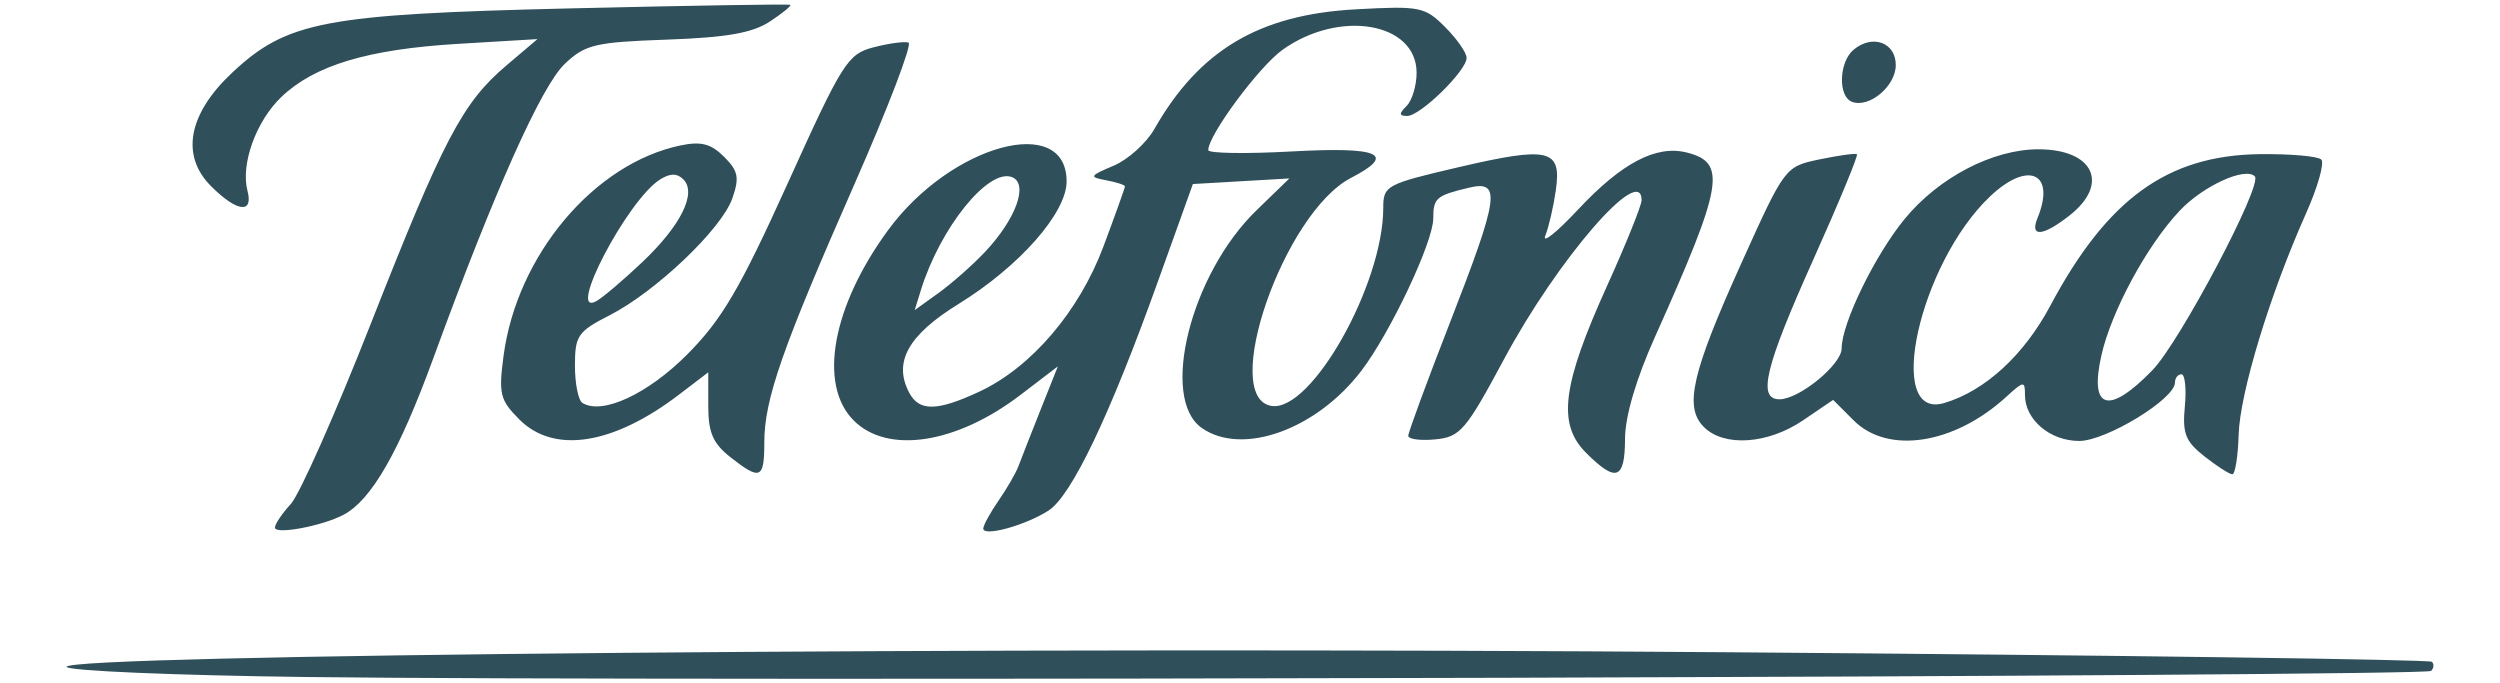 <?xml version="1.0" encoding="UTF-8" standalone="no"?>
<!-- Created with Inkscape (http://www.inkscape.org/) -->
<svg id="svg2990" xmlns:rdf="http://www.w3.org/1999/02/22-rdf-syntax-ns#" xmlns="http://www.w3.org/2000/svg" height="82" width="300" version="1.0" xmlns:cc="http://creativecommons.org/ns#" xmlns:dc="http://purl.org/dc/elements/1.1/">


 <path id="path3249" fill="#2f4f5a" d="m36.743,81.242c-15.812-0.197-28.75-0.747-28.75-1.223,0-1.458,110.83-2.43,199.42-1.749,46.154,0.355,84.142,0.87,84.417,1.145,0.275,0.275,0.232,0.768-0.096,1.096-0.676,0.676-211,1.279-254.99,0.731zm-3.75-17.933c0-0.421,0.857-1.694,1.904-2.829,1.047-1.135,5.355-10.839,9.573-21.564,8.745-22.236,11.023-26.581,16.272-31.038l3.751-3.185-9.502,0.568c-10.862,0.65-17.26,2.574-21.24,6.387-3.027,2.9-4.887,8.059-4.054,11.244,0.734,2.805-1.265,2.554-4.368-0.549-3.675-3.675-2.754-8.659,2.513-13.603,6.587-6.183,11.074-7.037,40.652-7.735,14.3-0.338,26.152-0.532,26.337-0.431,0.185,0.101-0.918,1.006-2.453,2.013-2.088,1.369-5.191,1.915-12.337,2.167-8.634,0.305-9.807,0.582-12.259,2.9-2.814,2.66-8.489,15.359-15.758,35.263-4.133,11.316-7.452,17.104-10.821,18.868-2.577,1.349-8.209,2.396-8.209,1.526zm85,0.119c0-0.387,0.827-1.899,1.837-3.358s2.088-3.329,2.394-4.154c0.306-0.825,1.494-3.851,2.638-6.725l2.081-5.225-4.499,3.434c-7.687,5.868-15.929,7.129-19.997,3.061-4.289-4.289-2.6-13.664,4.114-22.832,7.532-10.286,21.432-14.086,21.432-5.858,0,3.775-5.657,10.193-12.953,14.696-6.088,3.758-7.888,7.008-5.919,10.688,1.196,2.234,3.34,2.197,8.372-0.144,6.258-2.912,12.005-9.633,14.932-17.464,1.412-3.778,2.568-7.009,2.568-7.18,0-0.171-1.012-0.501-2.25-0.732-2.081-0.389-2.015-0.52,0.889-1.747,1.727-0.729,3.927-2.709,4.889-4.399,5.391-9.464,12.562-13.731,24.145-14.367,7.739-0.425,8.311-0.312,10.75,2.127,1.417,1.417,2.576,3.081,2.576,3.698,0,1.54-5.549,6.968-7.123,6.968-0.993,0-1.01-0.267-0.077-1.2,0.66-0.66,1.2-2.45,1.2-3.977,0-6.05-9.233-7.642-16.072-2.772-2.836,2.019-8.928,10.242-8.928,12.05,0,0.39,4.5,0.462,10,0.159,10.613-0.585,12.647,0.32,7.131,3.172-8.071,4.173-15.814,26.471-9.505,27.371,4.779,0.682,13.374-14.6,13.374-23.779,0-2.659,0.343-2.845,8.999-4.864,10.904-2.543,12.413-2.19,11.711,2.739-0.282,1.98-0.851,4.442-1.265,5.471-0.414,1.029,1.359-0.386,3.94-3.144,5.231-5.592,9.36-7.759,13.029-6.838,4.841,1.215,4.389,3.843-3.802,22.111-2.281,5.087-3.592,9.548-3.6,12.25-0.014,4.902-1.072,5.281-4.679,1.674-3.464-3.464-2.878-8.099,2.534-20.056,2.273-5.023,4.133-9.635,4.133-10.25,0-4.559-10.079,7.082-16.5,19.057-4.592,8.564-5.265,9.351-8.25,9.639-1.788,0.172-3.25-0.022-3.25-0.431,0-0.409,2.25-6.518,5-13.575,5.914-15.175,6.185-17.129,2.25-16.188-3.901,0.933-4.25,1.235-4.251,3.69-0.001,2.81-5.146,13.706-8.627,18.27-5.394,7.072-14.297,10.263-19.15,6.865-5.073-3.553-1.332-18.462,6.549-26.102l3.963-3.842-5.79,0.335-5.79,0.335-4.186,11.665c-5.786,16.124-10.37,25.729-13.133,27.517-2.739,1.772-7.837,3.178-7.837,2.161zm0.186-33.171c3.747-3.964,5.286-8.223,3.252-9.004-2.835-1.088-8.606,6.077-10.925,13.562l-0.743,2.4,2.865-2.059c1.576-1.132,4.074-3.337,5.551-4.9zm-30.552,24.585c-2.071-1.629-2.635-2.939-2.635-6.119v-4.046l-3.5,2.67c-7.928,6.047-15.006,7.152-19.164,2.994-2.324-2.324-2.508-3.066-1.901-7.645,1.602-12.074,10.871-23.087,21.25-25.248,2.456-0.511,3.648-0.2,5.211,1.363,1.706,1.706,1.863,2.497,0.991,4.998-1.28,3.671-9.19,11.2-14.745,14.033-3.792,1.935-4.142,2.444-4.142,6.034,0,2.156,0.404,4.17,0.897,4.475,2.386,1.475,7.864-1.069,12.617-5.859,4.136-4.167,6.294-7.848,12.03-20.518,6.583-14.543,7.183-15.491,10.313-16.303,1.829-0.474,3.708-0.726,4.176-0.559,0.468,0.166-2.449,7.8-6.482,16.963-8.69,19.742-10.826,25.862-10.826,31.009,0,4.405-0.471,4.607-4.092,1.759zm-10.557-23.38c4.642-4.399,6.575-8.295,4.932-9.938-0.753-0.753-1.569-0.75-2.787,0.01-3.905,2.437-11.357,16.674-7.639,14.593,0.767-0.429,3.239-2.529,5.494-4.665zm187.47,23.308c-2.29-1.802-2.667-2.761-2.358-6,0.202-2.121,0.018-3.856-0.409-3.856-0.427,0-0.776,0.447-0.776,0.994,0,1.969-8.265,7.006-11.495,7.006-3.492,0-6.505-2.549-6.505-5.503,0-1.731-0.139-1.718-2.25,0.212-6.241,5.707-14.196,6.936-18.305,2.828l-2.464-2.464-3.63,2.464c-4.212,2.858-9.465,3.207-11.882,0.79-2.403-2.403-1.465-6.465,4.579-19.838,5.145-11.383,5.168-11.413,9.305-12.277,2.281-0.476,4.297-0.756,4.481-0.622,0.184,0.135-2.179,5.841-5.25,12.681-5.78,12.874-6.712,16.73-4.043,16.73,2.37,0,7.46-4.166,7.46-6.105,0-2.986,3.974-11.157,7.547-15.518,4.092-4.994,10.581-8.377,16.068-8.377,6.61,0,8.567,4.138,3.749,7.927-3.22,2.533-4.823,2.666-3.861,0.323,2.225-5.423-1.114-6.942-5.696-2.592-8.503,8.072-12.682,26.918-5.497,24.79,4.884-1.446,9.564-5.735,12.722-11.662,6.841-12.836,14.056-18.062,25.128-18.202,3.664-0.046,6.992,0.244,7.396,0.645,0.404,0.401-0.426,3.326-1.845,6.5-4.315,9.654-7.921,21.503-8.071,26.517-0.078,2.613-0.419,4.752-0.757,4.752-0.338,0.001-1.842-0.964-3.341-2.143zm-6.246-10.35c3.295-3.393,13.268-22.273,12.285-23.256-1.166-1.166-6.22,1.148-9.029,4.134-3.934,4.182-8.194,12.062-9.384,17.357-1.463,6.512,0.867,7.183,6.128,1.766zm-36.05-32.202c-1.711-0.644-1.578-4.787,0.202-6.263,2.263-1.878,5.048-0.857,5.048,1.852,0,2.522-3.177,5.191-5.25,4.412z"/>

</svg>